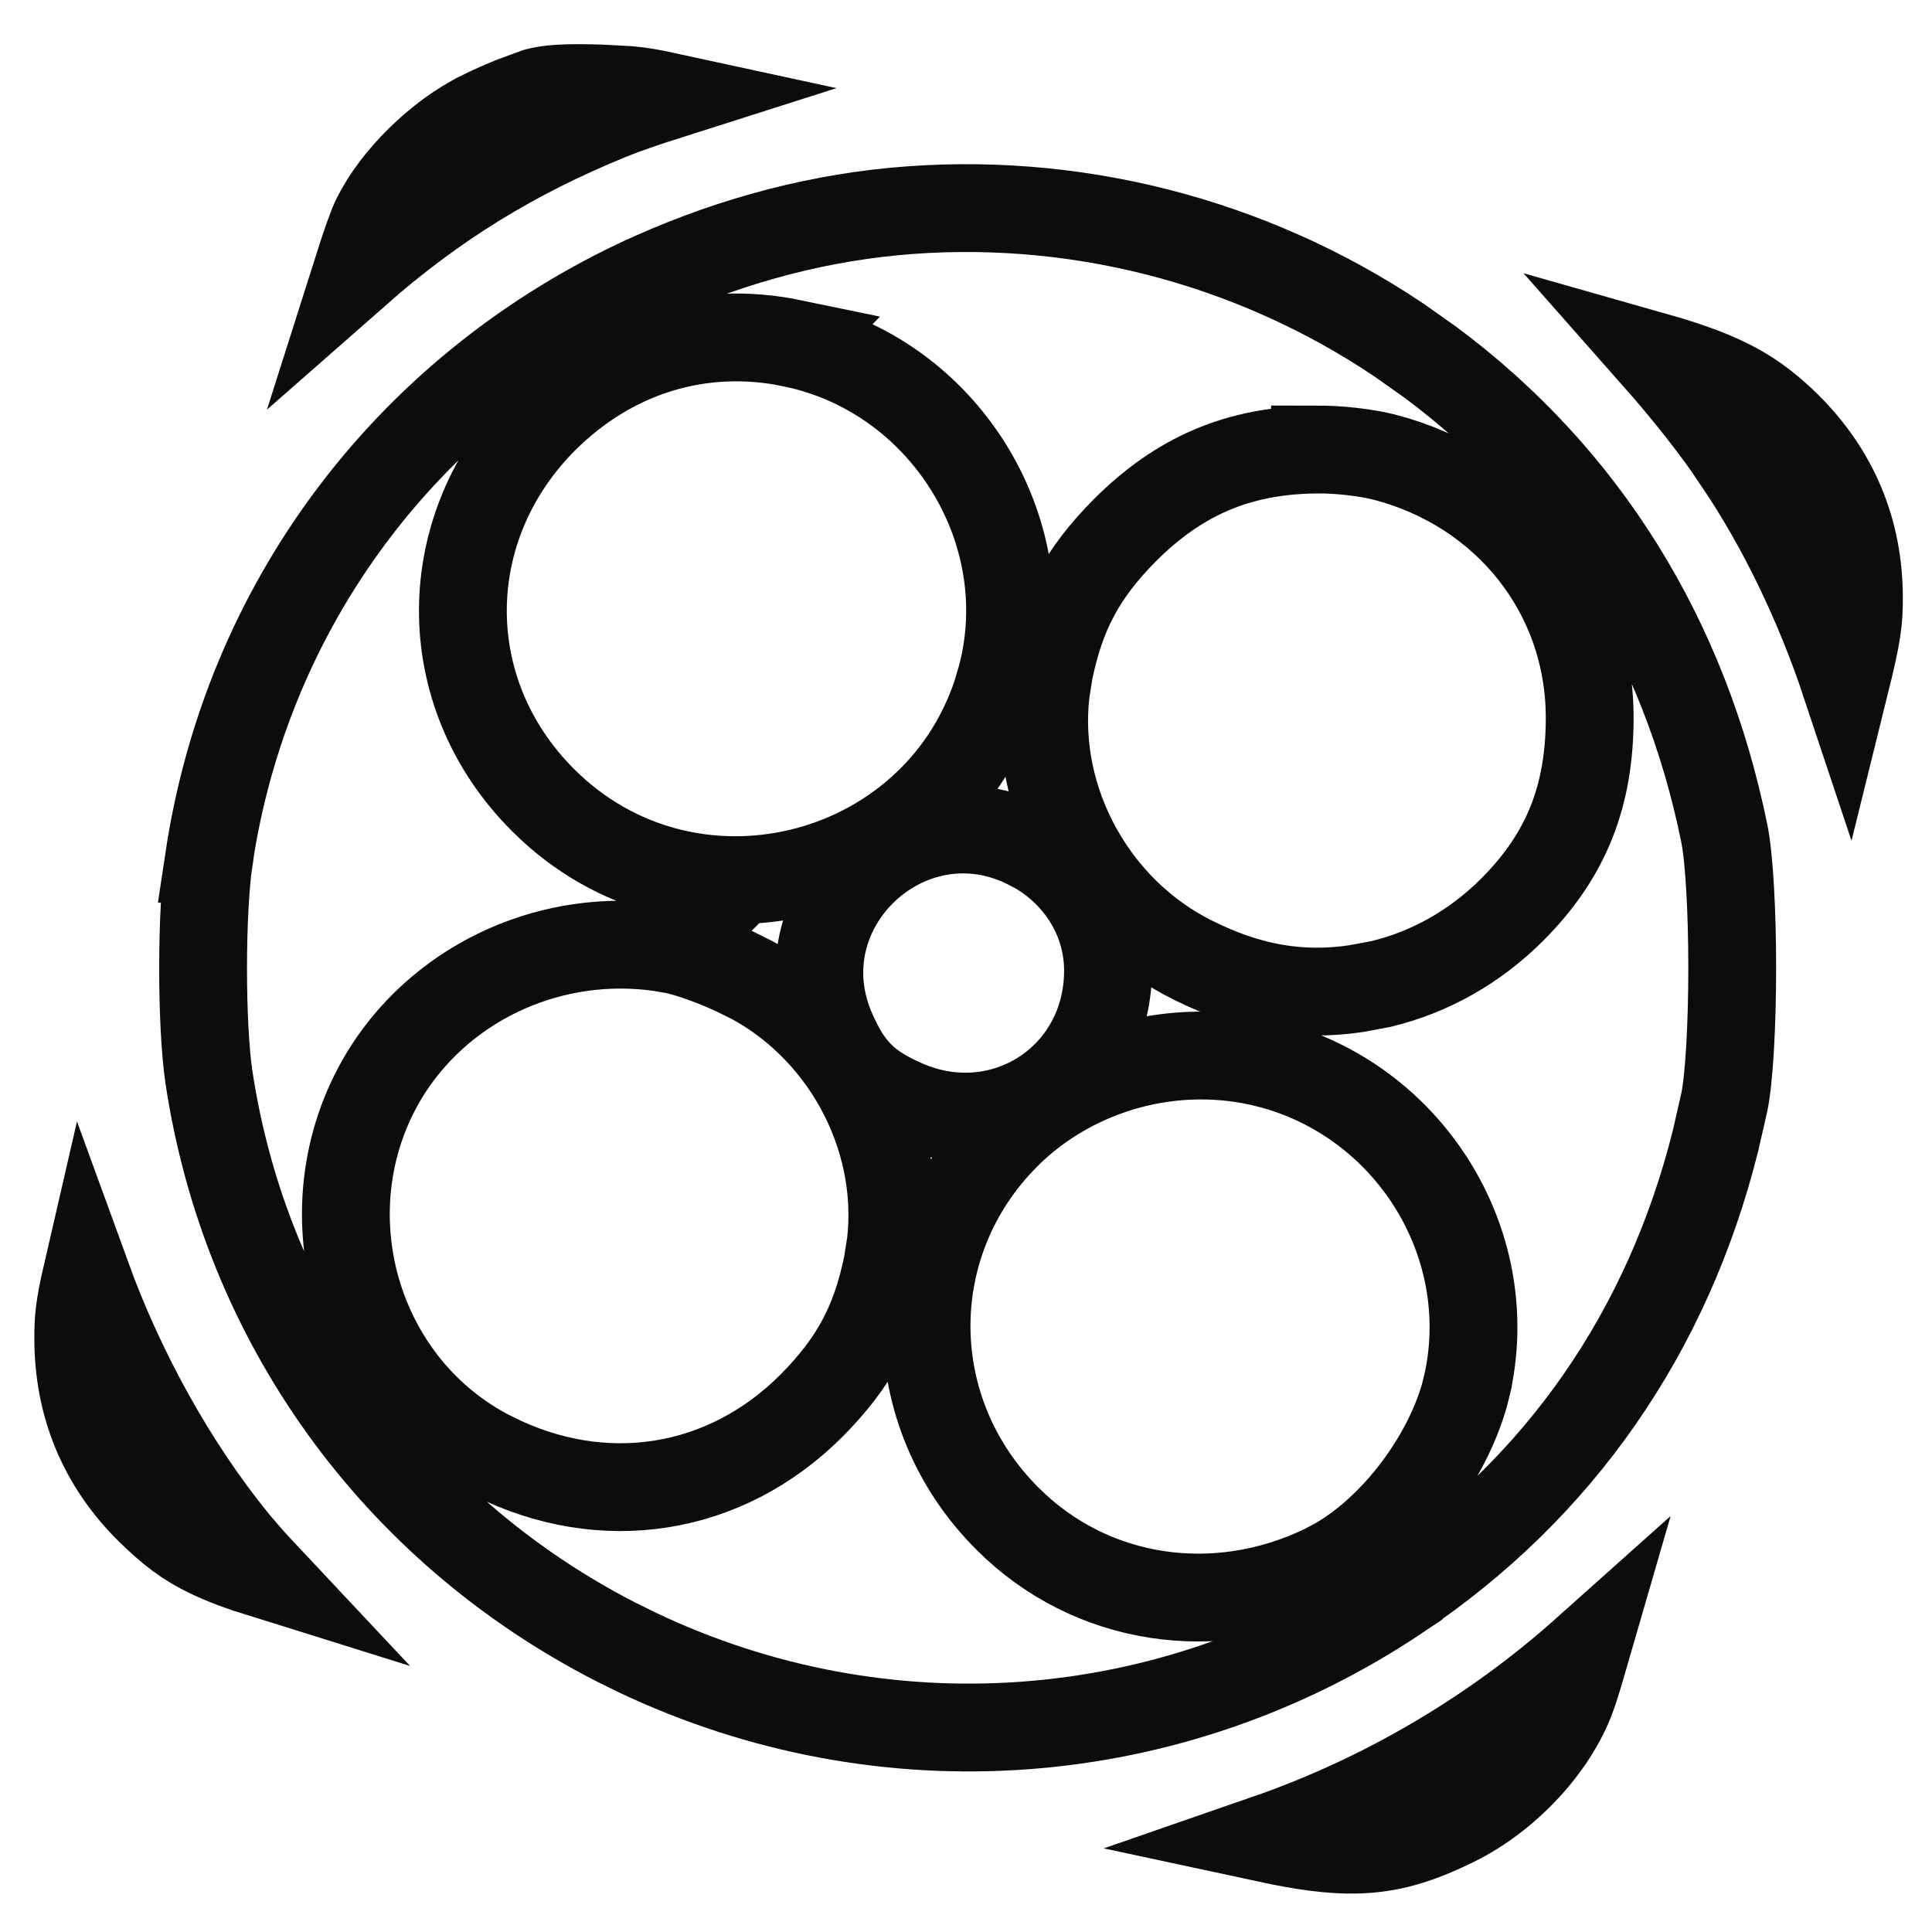 <svg width="22" height="22" viewBox="0 0 22 22" fill="none" xmlns="http://www.w3.org/2000/svg">
<path d="M4.06 3.102C4.947 2.322 5.846 1.769 6.947 1.32C7.123 1.249 7.347 1.172 7.589 1.095C7.423 1.059 7.299 1.037 7.165 1.025L6.849 1.008C6.418 0.993 6.232 1.013 6.114 1.046L6.107 1.048L5.845 1.144C5.732 1.19 5.603 1.246 5.487 1.303L5.486 1.304C4.997 1.542 4.498 2.037 4.28 2.484L4.277 2.489C4.234 2.576 4.158 2.793 4.06 3.102Z" stroke="#0C0C0C"/>
<path d="M7.254 18.816C10.065 20.152 13.336 19.913 15.927 18.173V18.172C17.753 16.948 18.99 15.171 19.535 12.989L19.636 12.547C19.691 12.273 19.725 11.67 19.725 11.021C19.725 10.373 19.691 9.769 19.636 9.495C19.183 7.26 18.031 5.419 16.284 4.122L15.927 3.87C14.23 2.731 12.191 2.217 10.174 2.409H10.175C9.179 2.505 8.194 2.783 7.253 3.227H7.252C4.609 4.486 2.811 6.904 2.379 9.779H2.38C2.291 10.381 2.29 11.662 2.379 12.264C2.798 15.049 4.499 17.406 7.009 18.695L7.254 18.816ZM11.345 7.907C10.622 10.066 7.829 10.757 6.183 9.11C4.959 7.887 4.97 6.001 6.198 4.772L6.199 4.771C6.969 4.007 7.981 3.692 9.03 3.91L9.029 3.911C10.732 4.263 11.841 6.016 11.408 7.693V7.694L11.345 7.907ZM15.448 11.257C14.805 11.353 14.223 11.25 13.591 10.937C12.454 10.378 11.767 9.122 11.908 7.887L11.947 7.64C12.084 6.976 12.324 6.529 12.803 6.044L12.805 6.042C13.427 5.419 14.098 5.132 14.974 5.119V5.118C14.975 5.118 14.976 5.119 14.977 5.119H14.979C15.223 5.114 15.56 5.153 15.762 5.205C17.152 5.565 18.102 6.753 18.102 8.173C18.102 9.064 17.836 9.742 17.219 10.359C16.801 10.777 16.288 11.069 15.733 11.203L15.729 11.204L15.448 11.257ZM12.617 11.052C12.617 12.298 11.384 13.074 10.259 12.548C10.091 12.471 9.926 12.381 9.784 12.235C9.644 12.092 9.558 11.927 9.483 11.762C8.839 10.347 10.347 8.926 11.72 9.633L11.721 9.632C12.258 9.907 12.617 10.441 12.617 11.052ZM9.247 16C8.259 16.994 6.862 17.21 5.605 16.576H5.604C3.966 15.747 3.431 13.61 4.474 12.094L4.476 12.091C5.175 11.088 6.423 10.587 7.642 10.809L7.641 10.81C7.865 10.849 8.22 10.988 8.457 11.106L8.458 11.105C9.596 11.663 10.284 12.92 10.143 14.156L10.104 14.403C9.967 15.067 9.727 15.514 9.248 15.999L9.247 16ZM15.075 17.86C13.844 18.454 12.421 18.241 11.476 17.297C10.25 16.078 10.241 14.146 11.459 12.928L11.46 12.926C12.235 12.157 13.386 11.844 14.445 12.116H14.446C16.035 12.527 17.05 14.127 16.715 15.729V15.73L16.674 15.895C16.564 16.276 16.359 16.653 16.114 16.973C15.87 17.292 15.562 17.586 15.223 17.782L15.075 17.86Z" stroke="#0C0C0C"/>
<path d="M21.013 7.779C21.154 7.21 21.168 7.064 21.168 6.81C21.168 6.046 20.892 5.387 20.354 4.852C19.976 4.482 19.648 4.284 18.852 4.058C19.201 4.453 19.54 4.879 19.799 5.268L19.798 5.269C20.29 5.998 20.713 6.878 21.013 7.779Z" stroke="#0C0C0C"/>
<path d="M2.832 17.739L2.679 17.561C1.972 16.692 1.382 15.624 0.984 14.529C0.903 14.88 0.891 15.02 0.891 15.239C0.891 16.004 1.166 16.663 1.7 17.193C1.946 17.434 2.129 17.574 2.391 17.698C2.55 17.774 2.744 17.847 3.004 17.928C2.942 17.862 2.885 17.798 2.832 17.739Z" stroke="#0C0C0C"/>
<path d="M15.435 21.062C15.812 21.055 16.134 20.964 16.564 20.752C17.161 20.458 17.69 19.885 17.895 19.326L17.898 19.318C17.927 19.244 17.986 19.048 18.059 18.796C17.005 19.738 15.756 20.473 14.422 20.935C14.845 21.026 15.161 21.068 15.435 21.062Z" stroke="#0C0C0C"/>
</svg>
